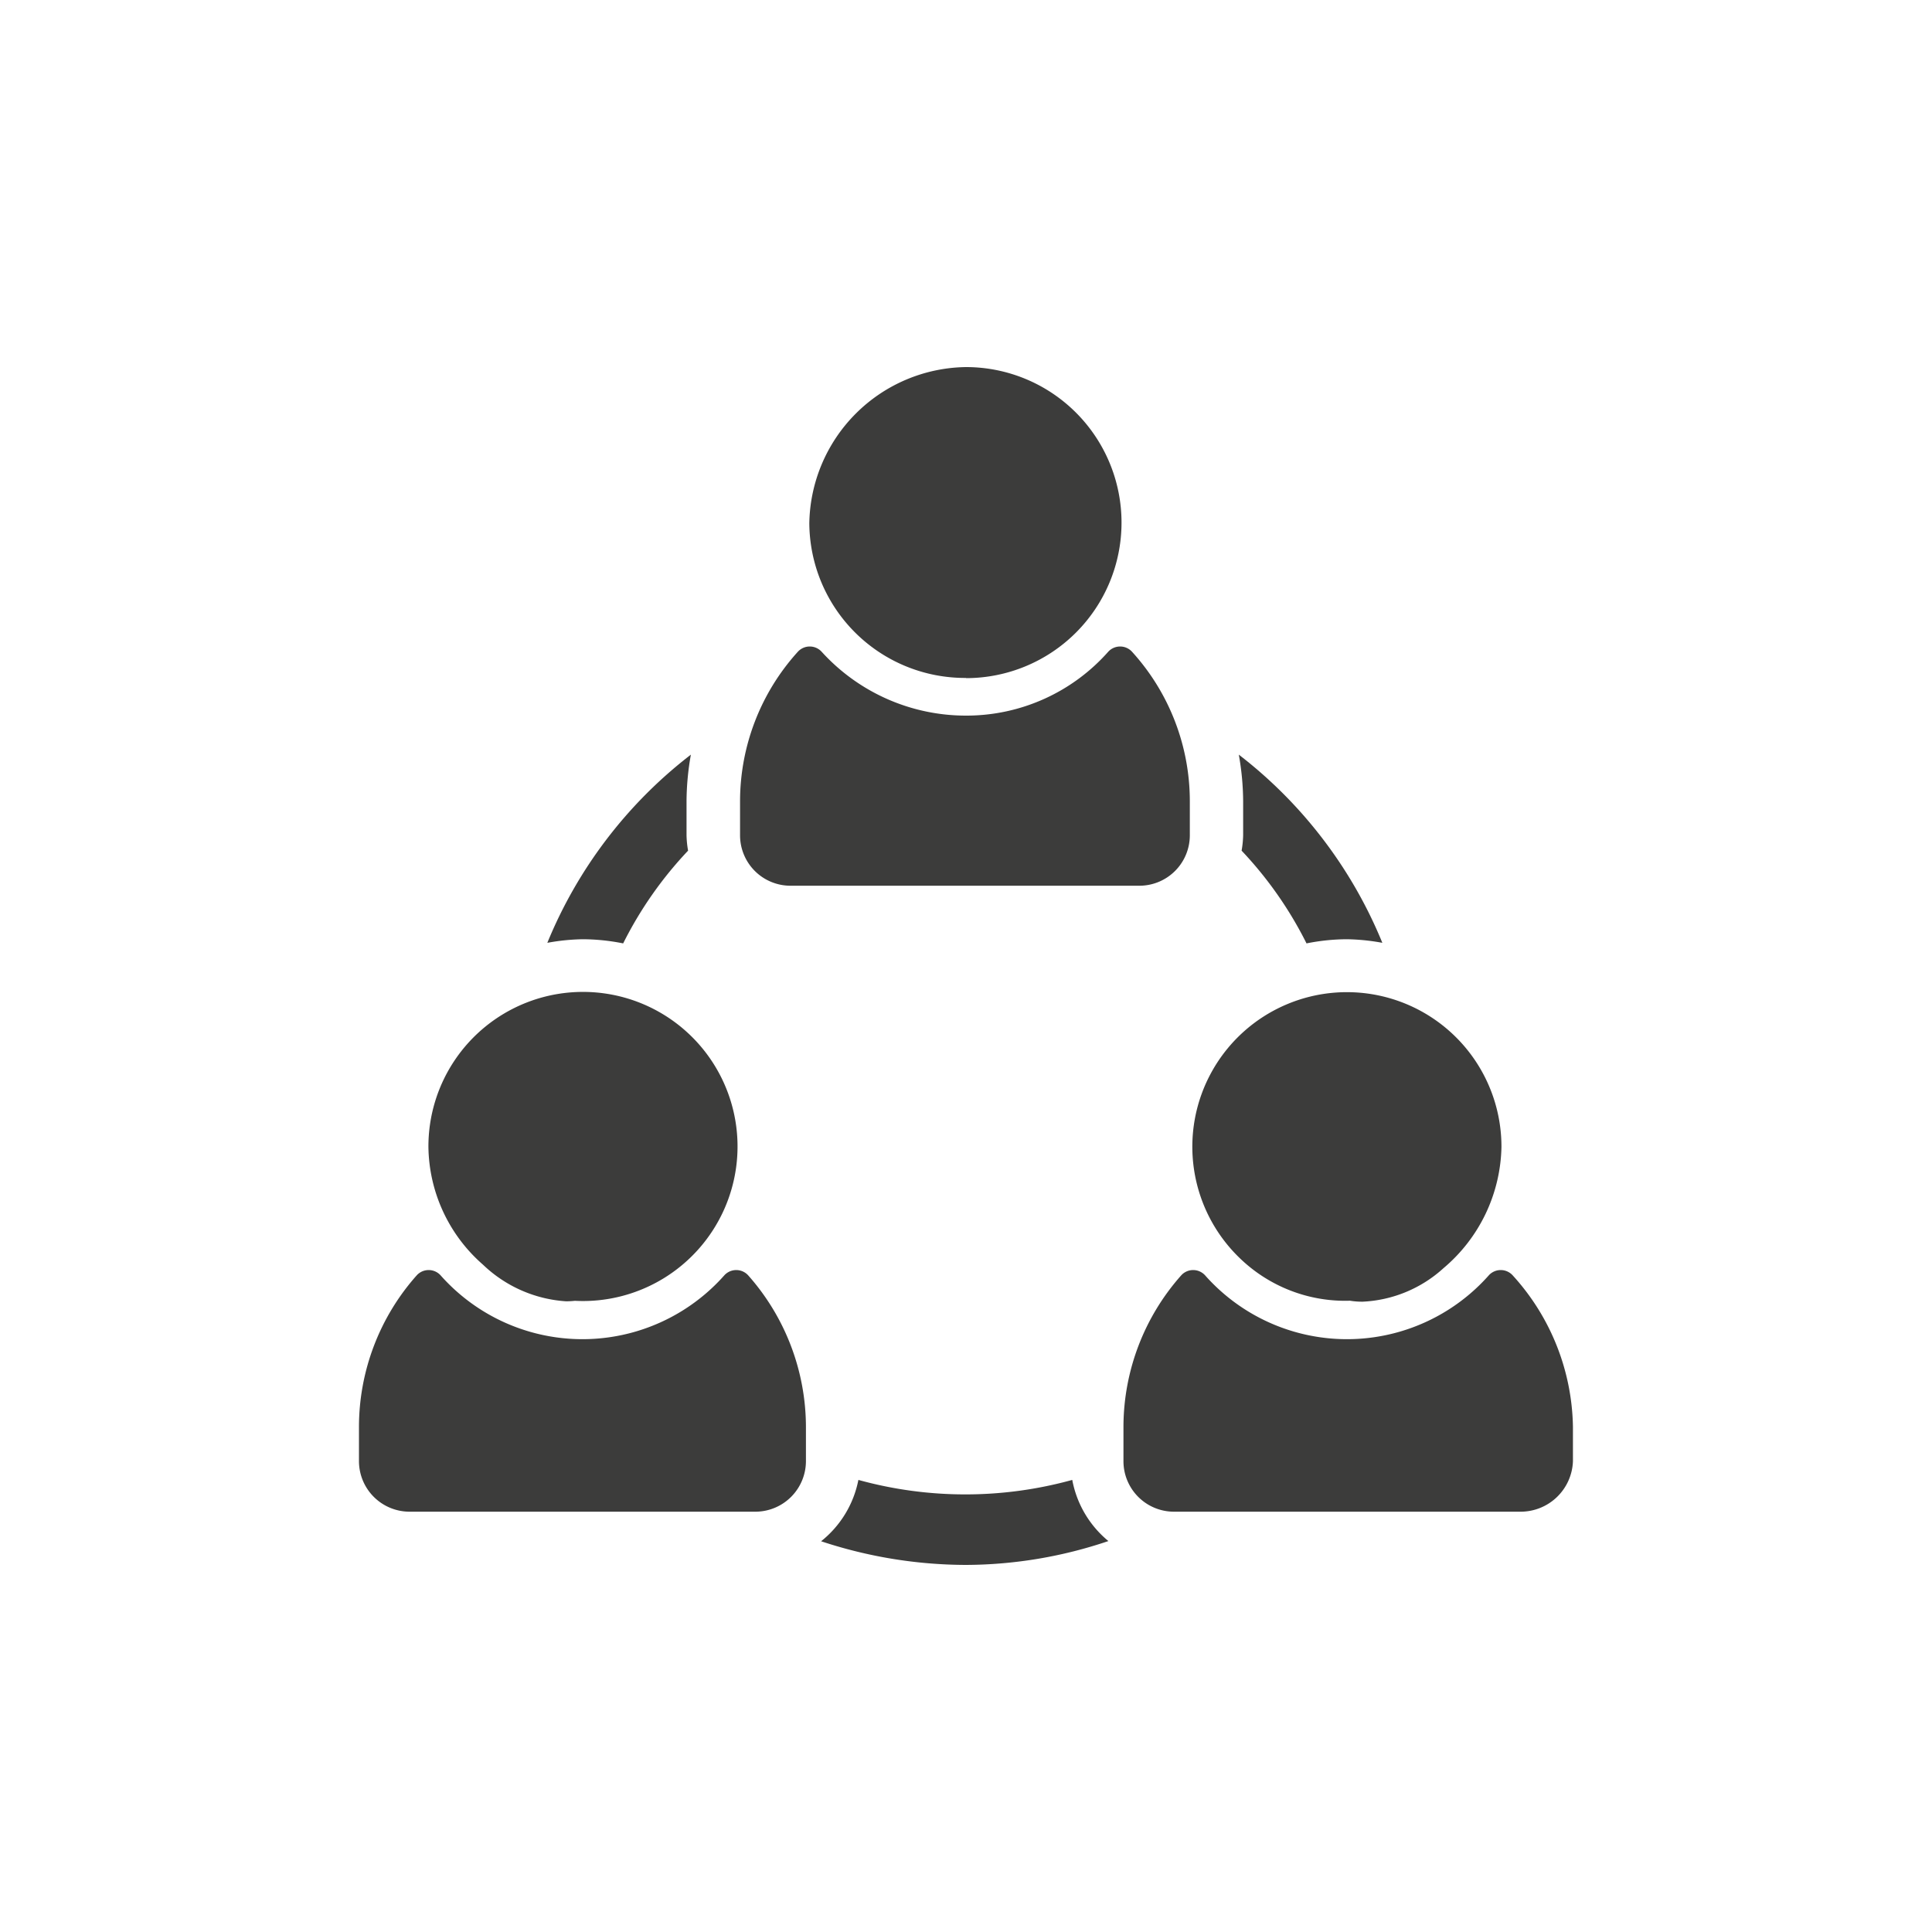<svg xmlns="http://www.w3.org/2000/svg" width="200" height="200" viewBox="0 0 200 200">
  <title>ico-redes</title>
  <g>
    <path d="M100,70.18a16.12,16.12,0,0,1-16.22-16A16.44,16.44,0,0,1,100,38a16.1,16.1,0,0,1,0,32.2Z" fill="#3c3c3b"/>
    <path d="M141.05,134.75a7.87,7.87,0,0,1-1.3-.1,15.69,15.69,0,0,1-11.38-4.38,16,16,0,1,1,27.06-11.52,16.83,16.83,0,0,1-6,12.53A13.34,13.34,0,0,1,141.05,134.75Z" fill="#3c3c3b"/>
    <path d="M58.6,134.71A13.7,13.7,0,0,1,50,130.92a16.44,16.44,0,0,1-5.65-12.17,16,16,0,1,1,15.16,15.91A8.69,8.69,0,0,1,58.6,134.71Z" fill="#3c3c3b"/>
    <path d="M157.38,156.49H121.52a5.23,5.23,0,0,1-5.22-5.22v-3.59a23.67,23.67,0,0,1,6-15.68,1.67,1.67,0,0,1,2.43,0,19.62,19.62,0,0,0,29.41,0,1.67,1.67,0,0,1,2.43,0,23.81,23.81,0,0,1,6.26,15.68v3.59A5.42,5.42,0,0,1,157.38,156.49Z" fill="#3c3c3b"/>
    <path d="M117.93,91.69H81.83a5.22,5.22,0,0,1-5.22-5.22V82.89a23.06,23.06,0,0,1,6-15.44,1.67,1.67,0,0,1,2.43,0,20.17,20.17,0,0,0,15,6.63,19.61,19.61,0,0,0,14.7-6.63,1.67,1.67,0,0,1,2.43,0,23,23,0,0,1,6,15.44v3.58A5.22,5.22,0,0,1,117.93,91.69Z" fill="#3c3c3b"/>
    <path d="M78.24,156.49H42.38a5.24,5.24,0,0,1-5.22-5.22v-3.59a23.63,23.63,0,0,1,6-15.68,1.67,1.67,0,0,1,2.43,0A19.62,19.62,0,0,0,75,132a1.67,1.67,0,0,1,2.43,0,23.7,23.7,0,0,1,6,15.68v3.59A5.24,5.24,0,0,1,78.24,156.49Z" fill="#3c3c3b"/>
    <path d="M71.52,78.12A47.09,47.09,0,0,0,56.66,97.6a21.92,21.92,0,0,1,3.65-.37,21.52,21.52,0,0,1,4.2.43,39.87,39.87,0,0,1,6.72-9.6,10.32,10.32,0,0,1-.16-1.59V82.89A28.12,28.12,0,0,1,71.52,78.12Z" fill="#3c3c3b"/>
    <path d="M128.24,78.12a28.12,28.12,0,0,1,.45,4.77v3.58a10.32,10.32,0,0,1-.16,1.59,39.87,39.87,0,0,1,6.72,9.6,21.52,21.52,0,0,1,4.2-.43,21.92,21.92,0,0,1,3.65.37A47.09,47.09,0,0,0,128.24,78.12Z" fill="#3c3c3b"/>
    <path d="M111,153.2a41.6,41.6,0,0,1-22.14,0A10.74,10.74,0,0,1,85,159.55,47.9,47.9,0,0,0,100,162a46.37,46.37,0,0,0,14.74-2.47A10.74,10.74,0,0,1,111,153.2Z" fill="#3c3c3b"/>
  </g>
</svg>
